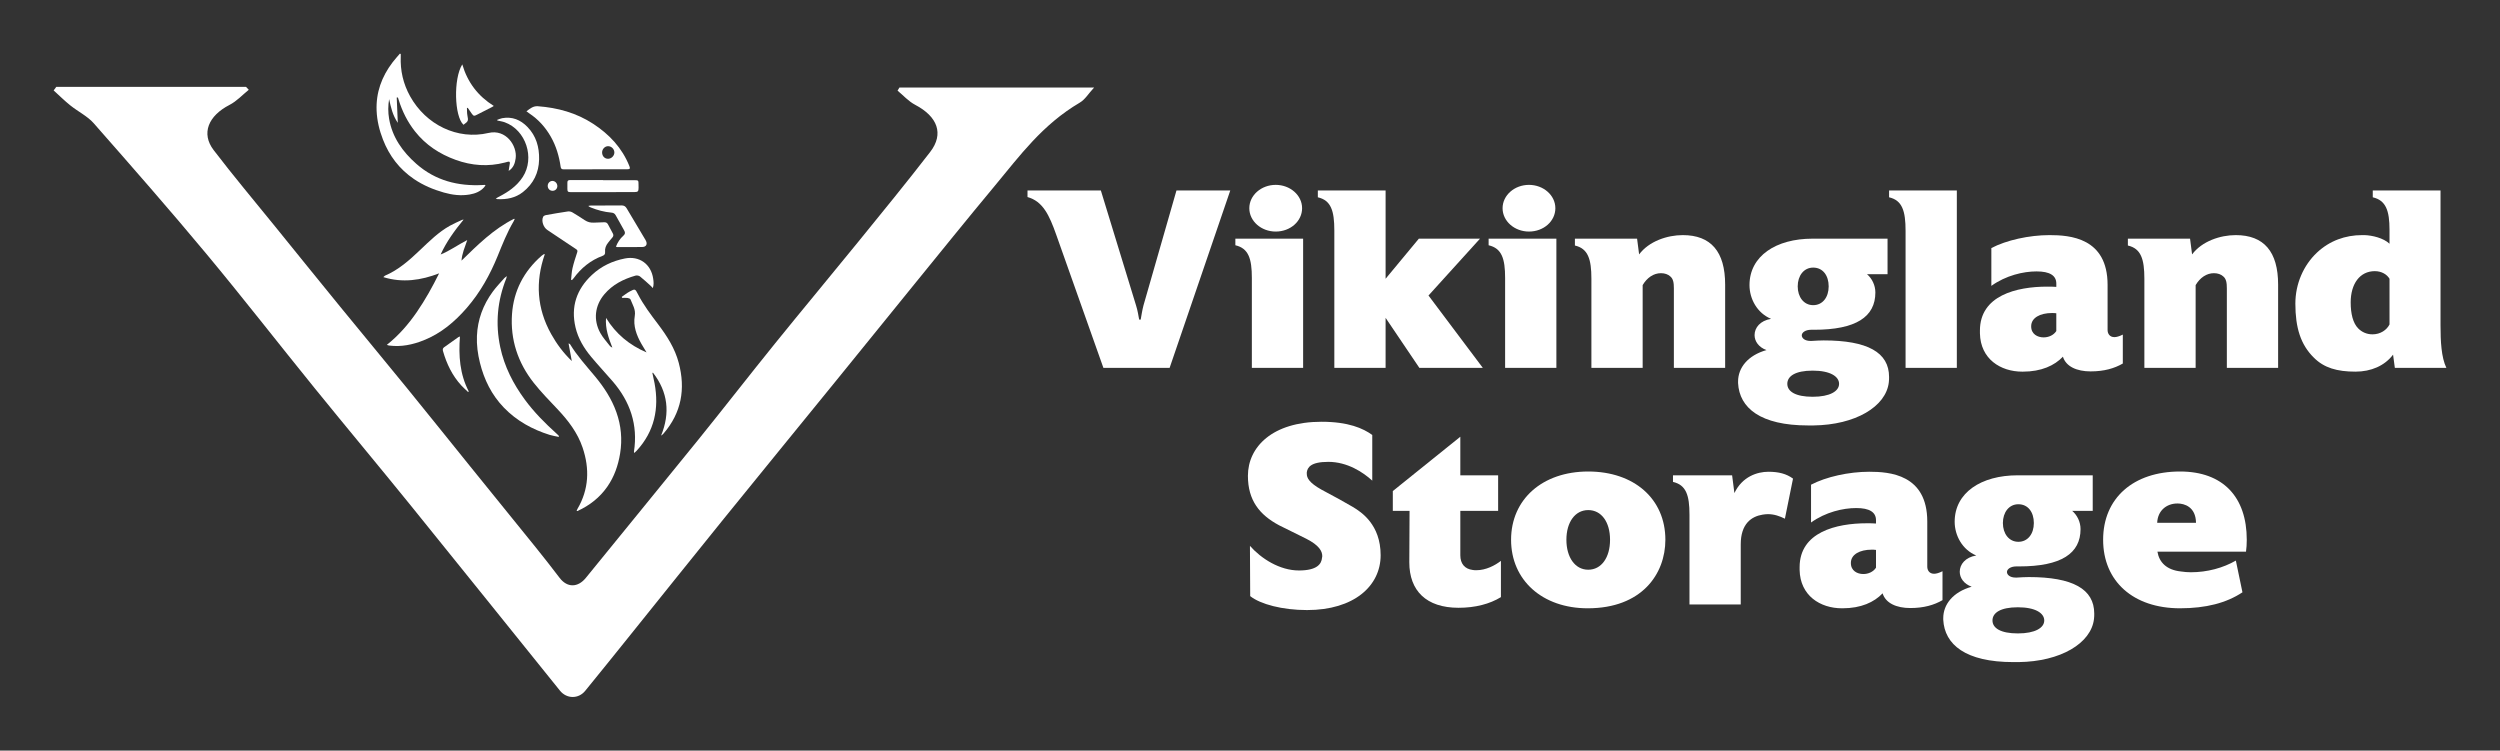 <?xml version="1.0" encoding="UTF-8"?>
<svg id="Layer_1" xmlns="http://www.w3.org/2000/svg" version="1.1" viewBox="0 0 6711.49 2015.12">
  <rect x="0" y="0" width="6711.49" height="2015.12" fill="#333333" stroke="none"/>
  <!-- Generator: Adobe Illustrator 29.8.1, SVG Export Plug-In . SVG Version: 2.1.1 Build 2)  -->
  <defs>
    <style>
      .st0 {
        fill: #fff;
      }
    </style>
  </defs>
  <g>
    <path class="st0" d="M1462.49,682.65c-25.7,74.02-21.11,145.46,17.09,213.98,14.94,26.79,33.13,51.16,55.44,72.64-2.81-15.3-5.61-30.61-8.69-47.38,2.53,1.22,3.55,1.37,3.89,1.93,18.99,31.4,43.68,58.38,67,86.41,24.18,29.07,44.71,60.31,57.48,96.22,12.86,36.16,16.21,73.07,10.04,111.01-5.21,32.01-15.53,61.94-34.08,88.69-20.45,29.49-47.71,50.81-80.22,65.65-.35.16-.84.02-2.4.02.75-2,1.13-3.72,1.98-5.16,31-52.71,33.29-107.99,14.1-164.86-13.61-40.35-38.94-73.19-67.85-103.76-21.79-23.04-44.11-45.81-63.69-70.68-42.33-53.78-62.85-115.57-58.03-184.14,4.42-62.74,31.78-114.92,79.18-156.41,2.13-1.86,4.67-3.25,7.02-4.86.58.23,1.16.46,1.74.69Z"/>
    <path class="st0" d="M1626.99,853.44c26.16,42.87,62.74,73,108.73,92.62-4.49-7.45-9.12-14.82-13.44-22.38-13.36-23.37-22.85-48.45-18.19-75.37,3.06-17.7-6-30.21-11.45-44.53-.79-2.07-5.13-3.52-8-3.91-4.73-.64-9.61-.17-14.42-.17-.37-.89-.73-1.78-1.1-2.68,7.12-4.87,13.88-10.43,21.45-14.46,14.51-7.71,14.65-7.32,21.99,7.05,14.91,29.2,34.73,55.1,54.39,81.12,23.81,31.52,44.92,64.46,55.2,103.28,18.59,70.22,7.38,133.93-40.71,189.78-1.77,2.05-3.73,3.93-6.7,5.7,24.82-60.87,18.4-117.15-21.59-168.79-.62.1-1.23.2-1.85.29,2.01,9.39,4.25,18.73,5.99,28.17,12.49,67.72-.35,128.79-47.87,180.62-1.84,2.01-3.94,3.79-6.62,6.34-.46-1.94-1-2.91-.86-3.77,11.06-71.84-10.16-133.97-56.89-188.28-19.15-22.26-39.29-43.67-58.08-66.22-19.37-23.24-34.84-48.93-41.9-78.8-13.11-55.56,2.78-102.35,43.93-140.91,25.04-23.46,54.99-37.65,88.62-44.25,38.6-7.58,70.21,14.88,75.92,54.21,1.16,7.98,2.08,16.06-.9,25.33-2.22-2.42-3.49-4.04-5.01-5.4-9.77-8.76-19.31-17.82-29.59-25.94-2.87-2.26-8.43-3.17-12.02-2.14-32.3,9.26-61.59,24.04-83.66,50.21-25.64,30.4-29.92,69.03-10.68,103.88,6.9,12.49,16.91,23.27,25.67,34.7,1.5,1.95,3.88,3.23,6.56,4.48-10.07-25.69-19.41-51.37-16.93-79.81Z"/>
    <path class="st0" d="M1244.61,589.51c-24.05,29.26-45.95,59.19-61.68,93.71,24.71-9.93,46.08-25.84,71.44-38.75-6.61,19.33-14.05,36.37-15.42,55.24,43.47-42.39,86.36-85.1,141.31-112.48.48.36.96.71,1.44,1.07-.93,1.98-1.7,4.06-2.81,5.94-17.55,29.64-30.04,61.6-43,93.36-20.52,50.29-46.67,97.29-82.37,138.53-32.47,37.5-69.6,68.99-116.33,87.53-29.48,11.7-59.87,18.12-91.82,14.04-2.07-.26-4.13-.65-6.83-1.95,31.63-25.08,57.61-54.92,80.29-87.81,22.7-32.92,42.02-67.75,60.02-104.11-48.59,18.67-97.63,26.16-149.73,10.15,2.14-1.94,3.11-3.37,4.44-3.94,36.66-15.68,65.73-41.75,94.11-68.74,25.05-23.81,49.63-48.24,80.11-65.29,10.51-5.88,21.7-10.57,32.62-15.7,1.24-.58,2.78-.53,4.18-.77Z"/>
    <path class="st0" d="M1065.04,261.85c.94,21.99,1.88,43.97,2.9,67.92-13.87-20.27-18.65-41.91-23.33-63.69-2.91,17.67-3.06,35.26-.04,52.75,8.61,49.88,36.25,88.56,73.25,121.12,51.03,44.92,111.81,60.32,178.45,56.71,1.72-.09,3.44-.27,5.16-.32.38-.01.77.33,2.08.94-1.33,1.92-2.39,3.85-3.83,5.46-10.31,11.49-23.72,16.77-38.57,19.36-23.75,4.14-46.94,1.22-69.81-5.3-28.38-8.1-55.34-19.41-79.89-36.09-39.12-26.57-66.4-62.37-83.4-106.28-9.66-24.94-15.89-50.68-16.97-77.45-1.95-48.43,13.65-91.24,42.72-129.45,6.19-8.14,13.14-15.7,19.74-23.53.79.31,1.58.62,2.37.93,0,2.18.08,4.36-.01,6.54-1.58,38.02,6.64,73.73,25.15,107.02,42.59,76.57,127.29,118.01,210.51,98.41,46.7-11,77.43,34.46,72.82,68.12-1.87,13.63-5.93,25.47-18.82,33.83.53-3.54.88-7.12,1.63-10.62,3.79-17.74,1.62-15.35-11.98-11.82-44.65,11.58-88.64,8.42-131.85-7.23-43.35-15.7-80.65-40.17-109.37-76.65-19.97-25.36-34.17-53.83-43.72-84.63-.51-1.65-.97-3.32-1.57-4.93-.2-.55-.75-.98-1.14-1.46-.83.11-1.66.22-2.49.32Z"/>
    <path class="st0" d="M1413.28,298.82c9.66-7.4,18.27-14.54,30.57-13.63,53.16,3.95,103.32,17.7,148.33,47.03,43.46,28.32,77.85,64.68,97.42,113.63,2.68,6.71,1.62,8.55-5.72,8.56-57,.07-114.01.07-171.01.17-4.67,0-7-1.64-7.71-6.55-4.16-28.63-12.15-56.01-26.65-81.3-14.41-25.14-33.22-46.12-57.43-62.18-2.44-1.62-4.72-3.46-7.8-5.74ZM1649.33,409.04c-.17-9.11-8.15-16.8-17.21-16.59-8.65.19-15.95,8.19-15.72,17.25.24,9.72,7.12,16.74,16.21,16.55,9.06-.18,16.89-8.25,16.72-17.21Z"/>
    <path class="st0" d="M1499.96,1172.89c-8.08-1.75-16.35-2.89-24.2-5.35-46.86-14.71-88.86-37.77-123.22-73.44-32.72-33.97-52.84-74.74-64.1-120.22-5.85-23.6-9.06-47.45-8.06-71.84,1.82-44.06,16.56-83.59,42.42-118.92,9.39-12.83,20.57-24.35,31.04-36.37,1.48-1.7,3.57-2.88,6.82-5.44-.72,3.16-.85,4.55-1.35,5.79-24.02,59.97-29.76,121.53-16.34,184.84,11.08,52.28,34.83,98.55,66.27,141.26,24.82,33.73,54.22,63.16,85.2,91.13,1.76,1.59,3.46,3.25,5.14,4.93.44.44.66,1.08.98,1.63-.2.67-.4,1.34-.61,2.01Z"/>
    <path class="st0" d="M1533.05,751.09c1.23-10.42,1.54-21.06,3.91-31.21,3.31-14.24,7.9-28.2,12.48-42.1,1.32-4.01,1.16-6.21-2.46-8.61-25.88-17.18-51.55-34.67-77.51-51.73-10.54-6.92-16.73-24.22-11.35-35.38,1-2.07,4.08-3.95,6.48-4.39,19.98-3.62,39.98-7.11,60.07-10.03,3.87-.56,8.69.62,12.12,2.61,11.37,6.62,22.37,13.87,33.38,21.08,7.53,4.93,15.61,6.95,24.57,6.38,9.05-.58,18.13-.58,27.19-1.03,4.87-.24,8.17,1.52,10.42,5.97,4.09,8.09,8.47,16.03,12.81,23.99,2.25,4.12,1.85,7.63-1.38,11.2-3.91,4.32-7.42,8.99-11.1,13.51-5.97,7.33-9.29,15.62-8.27,25.16.59,5.51-1.83,8.53-6.66,10.31-32.41,11.98-57.89,32.91-78.14,60.59-1.2,1.64-2.72,3.04-4.09,4.56-.82-.3-1.65-.6-2.47-.9Z"/>
    <path class="st0" d="M1331,533.02c2.74-1.63,4.39-2.75,6.16-3.65,26-13.31,49.84-28.9,66.26-54.26,33.06-51.05,8.7-126.06-48.39-146.84-6.34-2.31-13.21-3.17-19.84-4.7-.17-.59-.34-1.18-.51-1.77,4.45-1.54,8.79-3.68,13.37-4.51,26.96-4.93,49.17,4.22,67.88,23.45,23.64,24.3,32.02,54.27,31.37,87.12-.7,35.73-15.1,65.28-43.22,87.54-20.14,15.95-43.79,20.52-68.9,19.16-.95-.05-1.88-.67-4.19-1.54Z"/>
    <path class="st0" d="M1241.04,172.85c14.21,48.36,42.06,84.91,84.55,111.56-2.47,1.55-3.72,2.47-5.08,3.16-13.43,6.84-26.96,13.49-40.28,20.54-7.09,3.75-8.8,3.79-13.45-2.61-3.84-5.28-7.45-10.73-11.15-16.11-.69.19-1.38.38-2.07.58.33,6.49-.09,13.13,1.14,19.45,2.91,14.97,2.76,16.06-10.43,25.56-24.53-22.04-27.41-123.98-3.22-162.13Z"/>
    <path class="st0" d="M1580.44,552.39c1.79-.18,3.58-.52,5.37-.53,27.63-.11,55.26-.06,82.88-.36,6.4-.07,10.46,2.36,13.65,7.77,16.77,28.41,33.75,56.7,50.62,85.05,6.1,10.26,2.67,18.52-8.52,18.77-22.65.49-45.32.15-67.98.11-.78,0-1.55-.46-2.96-.91,4.46-11.46,10.74-21.4,19.66-29.21,5.33-4.67,5.83-8.61,2.46-14.42-7.8-13.42-15.37-26.98-22.71-40.66-2.69-5.01-6.45-6.79-11.88-7.26-19.05-1.65-37.33-6.63-55.03-13.76-2.04-.82-3.93-2.03-5.89-3.06.11-.51.23-1.02.34-1.53Z"/>
    <path class="st0" d="M1618.99,483.74c28.28,0,56.56,0,84.84,0,9.8,0,10.42.7,10.33,10.69-.03,3.24.19,6.48.15,9.71-.11,9.78-1.67,11.37-11.23,11.51-3.67.05-7.34.03-11.01.03-53.33.04-106.65.08-159.98.12-7.28,0-8.91-1.58-8.87-8.61.03-5.61.26-11.23,0-16.83-.23-4.75,1.99-6.83,6.39-6.95,4.53-.13,9.06-.04,13.59-.04,25.26,0,50.52,0,75.78,0v.36Z"/>
    <path class="st0" d="M1256.44,1052.21c-6.06-5.84-12.46-11.36-18.13-17.57-24.22-26.51-39.29-57.96-49.07-92.2-1.2-4.21-.64-7.63,3.07-10.26,12.82-9.1,25.63-18.22,38.47-27.29.65-.46,1.52-.61,3.98-1.55-3.93,51.57-.47,101.29,23.74,147.59-.69.43-1.37.86-2.06,1.29Z"/>
    <path class="st0" d="M1483.31,512.24c-7.67-.09-13.12-5.94-12.9-13.84.2-7.06,6.04-12.85,12.81-12.69,7.22.17,13.15,6.61,12.99,14.12-.15,7.14-5.72,12.49-12.9,12.41Z"/>
  </g>
  <path class="st0" d="M151.03,233.29h509.57c2.42,2.58,4.85,5.17,7.27,7.75-17.15,13.75-31.84,30.35-51.92,40.71-56.42,29.09-76.72,76.24-42.35,121.26,52.55,68.85,109.01,135.92,163.89,203.7,58.55,72.31,116.98,144.68,175.87,216.82,59.65,73.06,120.09,145.74,179.64,218.85,56.57,69.45,112.37,139.29,168.63,208.89,59.23,73.27,118.73,146.4,177.84,219.73,21.43,26.59,42.34,53.43,62.94,80.41,20.42,26.74,48.9,26.37,70.41-.15,100.22-123.57,201.43-246.66,301.41-370.34,69.59-86.09,137.13-173.16,206.73-259.25,73.31-90.68,148.36-180.53,221.94-271.09,65.43-80.54,131.23-160.93,194.24-242.6,37.67-48.82,19.7-95.06-40.15-126.51-18.45-9.7-31.75-25.25-47.41-38.12,1.66-2.76,3.31-5.53,4.97-8.29h522.64c-15.79,17.03-23.99,31.99-38.5,40.53-100.66,59.25-161.09,142.76-227.49,222.54-73.35,88.13-145.07,177.06-217.25,265.77-69.93,85.95-139.42,172.11-209.3,258.08-100.39,123.51-201.24,246.78-301.35,370.42-84.57,104.45-168.31,209.3-252.49,313.93-39.84,49.53-79.6,99.09-119.89,148.4-18.03,22.07-49.57,21.81-67.63-.58-133.86-165.96-267.06-332.24-401.31-498.01-85.31-105.35-172.63-209.73-258.03-315.03-97.25-119.91-191.46-241.31-290.51-360.32-98.23-118.03-200.15-234.25-302.22-350.33-16.08-18.29-42.16-31.2-62.45-47.47-15.86-12.71-29.91-26.77-44.76-40.24,2.34-3.16,4.69-6.31,7.03-9.46Z"/>
  <g>
    <path class="st0" d="M3508.89,1637.78c-66.08,0-125.36-15.67-152.61-37.47l-.68-134.9c29.98,34.06,79.71,66.08,131.49,66.08,49.05,0,60.63-17.71,62-34.06,0-1.36.68-2.72.68-4.09,0-13.63-8.17-29.29-42.92-47.01-32.02-15.67-53.82-26.57-72.9-36.11-52.46-27.93-83.8-66.77-83.8-132.85,0-77.67,66.08-145.11,197.57-145.11,72.22,0,111.73,17.71,136.26,35.43v122.63c-24.53-22.48-66.77-50.42-117.86-50.42-47.69,0-55.87,14.99-57.91,27.93v4.09c0,10.9,6.13,23.84,38.83,42.24,40.2,21.12,62.68,34.06,85.16,47.01,22.48,13.63,74.26,47.01,74.26,129.45s-71.54,147.16-197.57,147.16Z"/>
    <path class="st0" d="M4029.38,1603.04c-29.98,18.4-68.81,28.61-113.78,28.61-86.52,0-132.17-45.65-132.17-121.95l.68-138.3h-44.96v-53.14l181.22-145.8v103.56h101.51v95.38h-101.51v119.23c0,22.48,11.58,36.79,33.38,39.51,3.41.68,6.81.68,9.54.68,25.89,0,50.42-12.95,66.08-25.21v97.42Z"/>
    <path class="st0" d="M4262.38,1633.02c-121.95,0-205.75-75.62-205.75-183.95s83.8-183.27,207.11-183.27,207.11,73.58,207.11,183.27c0,91.97-63.36,183.95-208.47,183.95ZM4263.74,1369.36c-35.43,0-58.59,32.7-58.59,79.71s23.16,80.39,58.59,80.39,58.59-32.7,58.59-80.39-23.16-79.71-58.59-79.71Z"/>
    <path class="st0" d="M4791.73,1392.52c-13.63-6.81-28.61-12.26-45.65-12.26-4.77,0-9.54.68-14.31,1.36-29.3,4.77-58.59,23.85-58.59,79.71v161.47h-137.62v-241.18c0-51.78-8.86-79.71-44.28-87.89v-17.71h158.74l6.13,47.69c21.12-44.28,61.32-57.23,91.29-57.23,27.93,0,48.37,5.45,66.08,18.39l-21.8,107.64Z"/>
    <path class="st0" d="M5214.8,1611.21c-22.48,12.94-49.73,21.12-86.52,21.12s-66.08-12.94-74.26-39.51c-22.48,23.84-57.91,40.2-107.64,40.2h-1.36c-58.59,0-112.41-34.06-113.78-102.88v-7.49c0-94.02,98.11-117.86,180.54-117.86,8.18,0,16.35,0,24.53.68v-8.86c0-21.8-17.71-32.7-53.14-32.7s-82.44,10.9-121.27,38.83v-101.51c40.2-21.12,101.51-34.75,156.02-34.75s156.02,6.81,156.02,133.53v121.27c0,9.54,5.45,19.08,18.39,19.08,5.45,0,12.94-2.04,22.48-6.81v77.67ZM5036.31,1476.32c-4.09-.68-8.17-.68-11.58-.68-32.02,0-55.87,12.94-55.87,35.43v.68c0,20.44,17.03,29.29,33.38,29.29,12.95,0,26.57-5.45,34.06-17.03v-47.69Z"/>
    <path class="st0" d="M5621.53,1661.63c-7.49,65.4-89.93,114.46-202.34,115.82h-14.31c-128.08,0-184.63-47.01-188.04-113.78v-4.09c0-36.79,25.89-70.17,76.3-84.48-21.12-7.49-32.02-23.84-32.02-40.2,0-19.76,14.99-38.83,44.28-43.6-37.47-15.67-57.91-53.82-57.91-90.61,0-78.35,71.54-124.68,168.96-124.68h201.66v95.38h-55.18c13.63,11.58,22.48,29.98,22.48,49.05,0,65.4-51.78,100.15-164.87,100.15h-7.49c-15.67,0-25.21,7.49-25.21,14.99s8.17,14.99,23.16,14.99h3.41c10.9-.68,21.8-1.36,32.02-1.36,117.86,0,175.77,32.02,175.77,98.11,0,4.77,0,9.54-.68,14.31ZM5417.14,1630.29c-47.01,0-68.13,14.99-68.13,35.43s21.8,34.75,68.13,34.75,70.85-14.99,70.85-34.75-23.85-35.43-70.85-35.43ZM5418.5,1353.69c-25.21,0-41.56,21.8-41.56,50.42s16.35,50.42,41.56,50.42,41.56-21.12,41.56-50.42-15.67-50.42-41.56-50.42Z"/>
    <path class="st0" d="M6029.61,1481.09h-237.77c4.77,28.61,24.53,49.05,63.36,53.14,8.86,1.36,17.71,2.04,26.57,2.04,43.6,0,86.52-11.58,120.59-31.34l17.71,85.16c-42.92,28.61-98.11,42.92-167.6,42.92-125.36,0-206.43-72.22-206.43-183.95s81.07-183.27,206.43-183.27c115.82,0,179.18,68.81,179.18,183.27,0,11.58-.68,22.48-2.04,32.02ZM5895.4,1403.42c-.68-42.92-31.34-51.78-49.73-51.78-29.29,0-53.14,19.08-54.5,51.78h104.24Z"/>
  </g>
  <g>
    <path class="st0" d="M3302.81,511.28l-162.83,476.22h-177.82l-126.72-357.68c-18.4-51.78-35.43-89.25-76.99-100.83v-17.71h196.89l94.7,309.31c4.09,12.94,6.13,26.57,8.18,37.47h4.09c2.04-11.58,4.09-25.21,7.49-38.15l88.57-308.62h144.43Z"/>
    <path class="st0" d="M3498.34,987.5h-137.62v-241.18c0-51.78-8.86-79.71-44.28-87.89v-17.71h181.9v346.78ZM3424.76,621.65c-38.83,0-70.85-27.93-70.85-62.68s32.02-62.68,70.85-62.68,70.85,27.93,70.85,62.68-31.34,62.68-70.85,62.68Z"/>
    <path class="st0" d="M3980.69,987.5h-170.32l-90.61-134.21v134.21h-137.62v-368.58c0-53.14-8.86-81.07-44.28-89.25v-18.4h181.9v237.09l89.25-107.64h164.19l-138.3,152.61,145.8,194.17Z"/>
    <path class="st0" d="M4178.24,987.5h-137.62v-241.18c0-51.78-8.86-79.71-44.28-87.89v-17.71h181.9v346.78ZM4104.66,621.65c-38.83,0-70.85-27.93-70.85-62.68s32.02-62.68,70.85-62.68,70.85,27.93,70.85,62.68-31.34,62.68-70.85,62.68Z"/>
    <path class="st0" d="M4631.29,987.5h-137.62v-213.24c0-14.31-1.36-25.89-10.22-32.7-5.45-4.77-13.63-8.18-24.53-8.18-19.76,0-37.47,12.26-49.05,32.02v222.1h-137.62v-239.13c0-52.46-8.86-81.07-44.28-89.25v-18.39h166.92l5.45,42.24c26.57-35.43,75.62-51.78,117.18-51.78,75.62,0,113.78,44.28,113.78,132.85v223.46Z"/>
    <path class="st0" d="M5070.72,1026.33c-7.49,65.4-89.93,114.46-202.34,115.82h-14.31c-128.08,0-184.63-47.01-188.04-113.78v-4.09c0-36.79,25.89-70.17,76.3-84.48-21.12-7.49-32.02-23.84-32.02-40.2,0-19.76,14.99-38.83,44.28-43.6-37.47-15.67-57.91-53.82-57.91-90.61,0-78.35,71.54-124.68,168.96-124.68h201.66v95.38h-55.18c13.63,11.58,22.48,29.98,22.48,49.05,0,65.4-51.78,100.15-164.87,100.15h-7.49c-15.67,0-25.21,7.49-25.21,14.99s8.17,14.99,23.16,14.99h3.41c10.9-.68,21.8-1.36,32.02-1.36,117.86,0,175.77,32.02,175.77,98.11,0,4.77,0,9.54-.68,14.31ZM4866.33,994.99c-47.01,0-68.13,14.99-68.13,35.43s21.8,34.75,68.13,34.75,70.85-14.99,70.85-34.75-23.85-35.43-70.85-35.43ZM4867.69,718.39c-25.21,0-41.56,21.8-41.56,50.42s16.35,50.42,41.56,50.42,41.56-21.12,41.56-50.42-15.67-50.42-41.56-50.42Z"/>
    <path class="st0" d="M5253.3,987.5h-137.62v-367.9c0-53.14-8.86-81.75-44.28-89.93v-18.4h181.9v476.22Z"/>
    <path class="st0" d="M5698.86,975.92c-22.48,12.94-49.73,21.12-86.52,21.12s-66.08-12.94-74.26-39.51c-22.48,23.84-57.91,40.2-107.64,40.2h-1.36c-58.59,0-112.41-34.06-113.78-102.88v-7.49c0-94.02,98.11-117.86,180.54-117.86,8.18,0,16.35,0,24.53.68v-8.86c0-21.8-17.71-32.7-53.14-32.7s-82.44,10.9-121.27,38.83v-101.51c40.2-21.12,101.51-34.75,156.02-34.75s156.02,6.81,156.02,133.53v121.27c0,9.54,5.45,19.08,18.39,19.08,5.45,0,12.94-2.04,22.48-6.81v77.67ZM5520.36,841.02c-4.09-.68-8.17-.68-11.58-.68-32.02,0-55.87,12.94-55.87,35.43v.68c0,20.44,17.03,29.29,33.38,29.29,12.95,0,26.57-5.45,34.06-17.03v-47.69Z"/>
    <path class="st0" d="M6115.8,987.5h-137.62v-213.24c0-14.31-1.36-25.89-10.22-32.7-5.45-4.77-13.63-8.18-24.53-8.18-19.76,0-37.47,12.26-49.05,32.02v222.1h-137.62v-239.13c0-52.46-8.86-81.07-44.28-89.25v-18.39h166.92l5.45,42.24c26.57-35.43,75.62-51.78,117.18-51.78,75.62,0,113.78,44.28,113.78,132.85v223.46Z"/>
    <path class="st0" d="M6429.18,987.5l-4.77-35.43c-22.48,29.98-59.27,45.65-100.83,45.65-49.73,0-84.48-10.22-111.73-37.47-35.43-34.75-49.73-80.39-49.73-145.11,0-53.14,21.8-102.88,57.91-136.94,34.06-32.02,76.3-47.01,121.27-47.01h6.81c19.76.68,50.42,7.49,66.77,23.16v-37.47c0-51.1-9.54-79.03-44.96-87.21v-18.4h181.9v363.13c0,40.88,2.04,85.16,15.67,113.09h-138.3ZM6414.88,748.37c-6.81-11.58-21.12-20.44-39.51-20.44-40.2,0-64.72,34.06-64.72,83.8,0,30.66,6.13,55.87,20.44,70.17,9.54,9.54,22.48,15.67,38.15,15.67,21.12,0,38.15-11.58,45.65-26.57v-122.63Z"/>
  </g>
</svg>